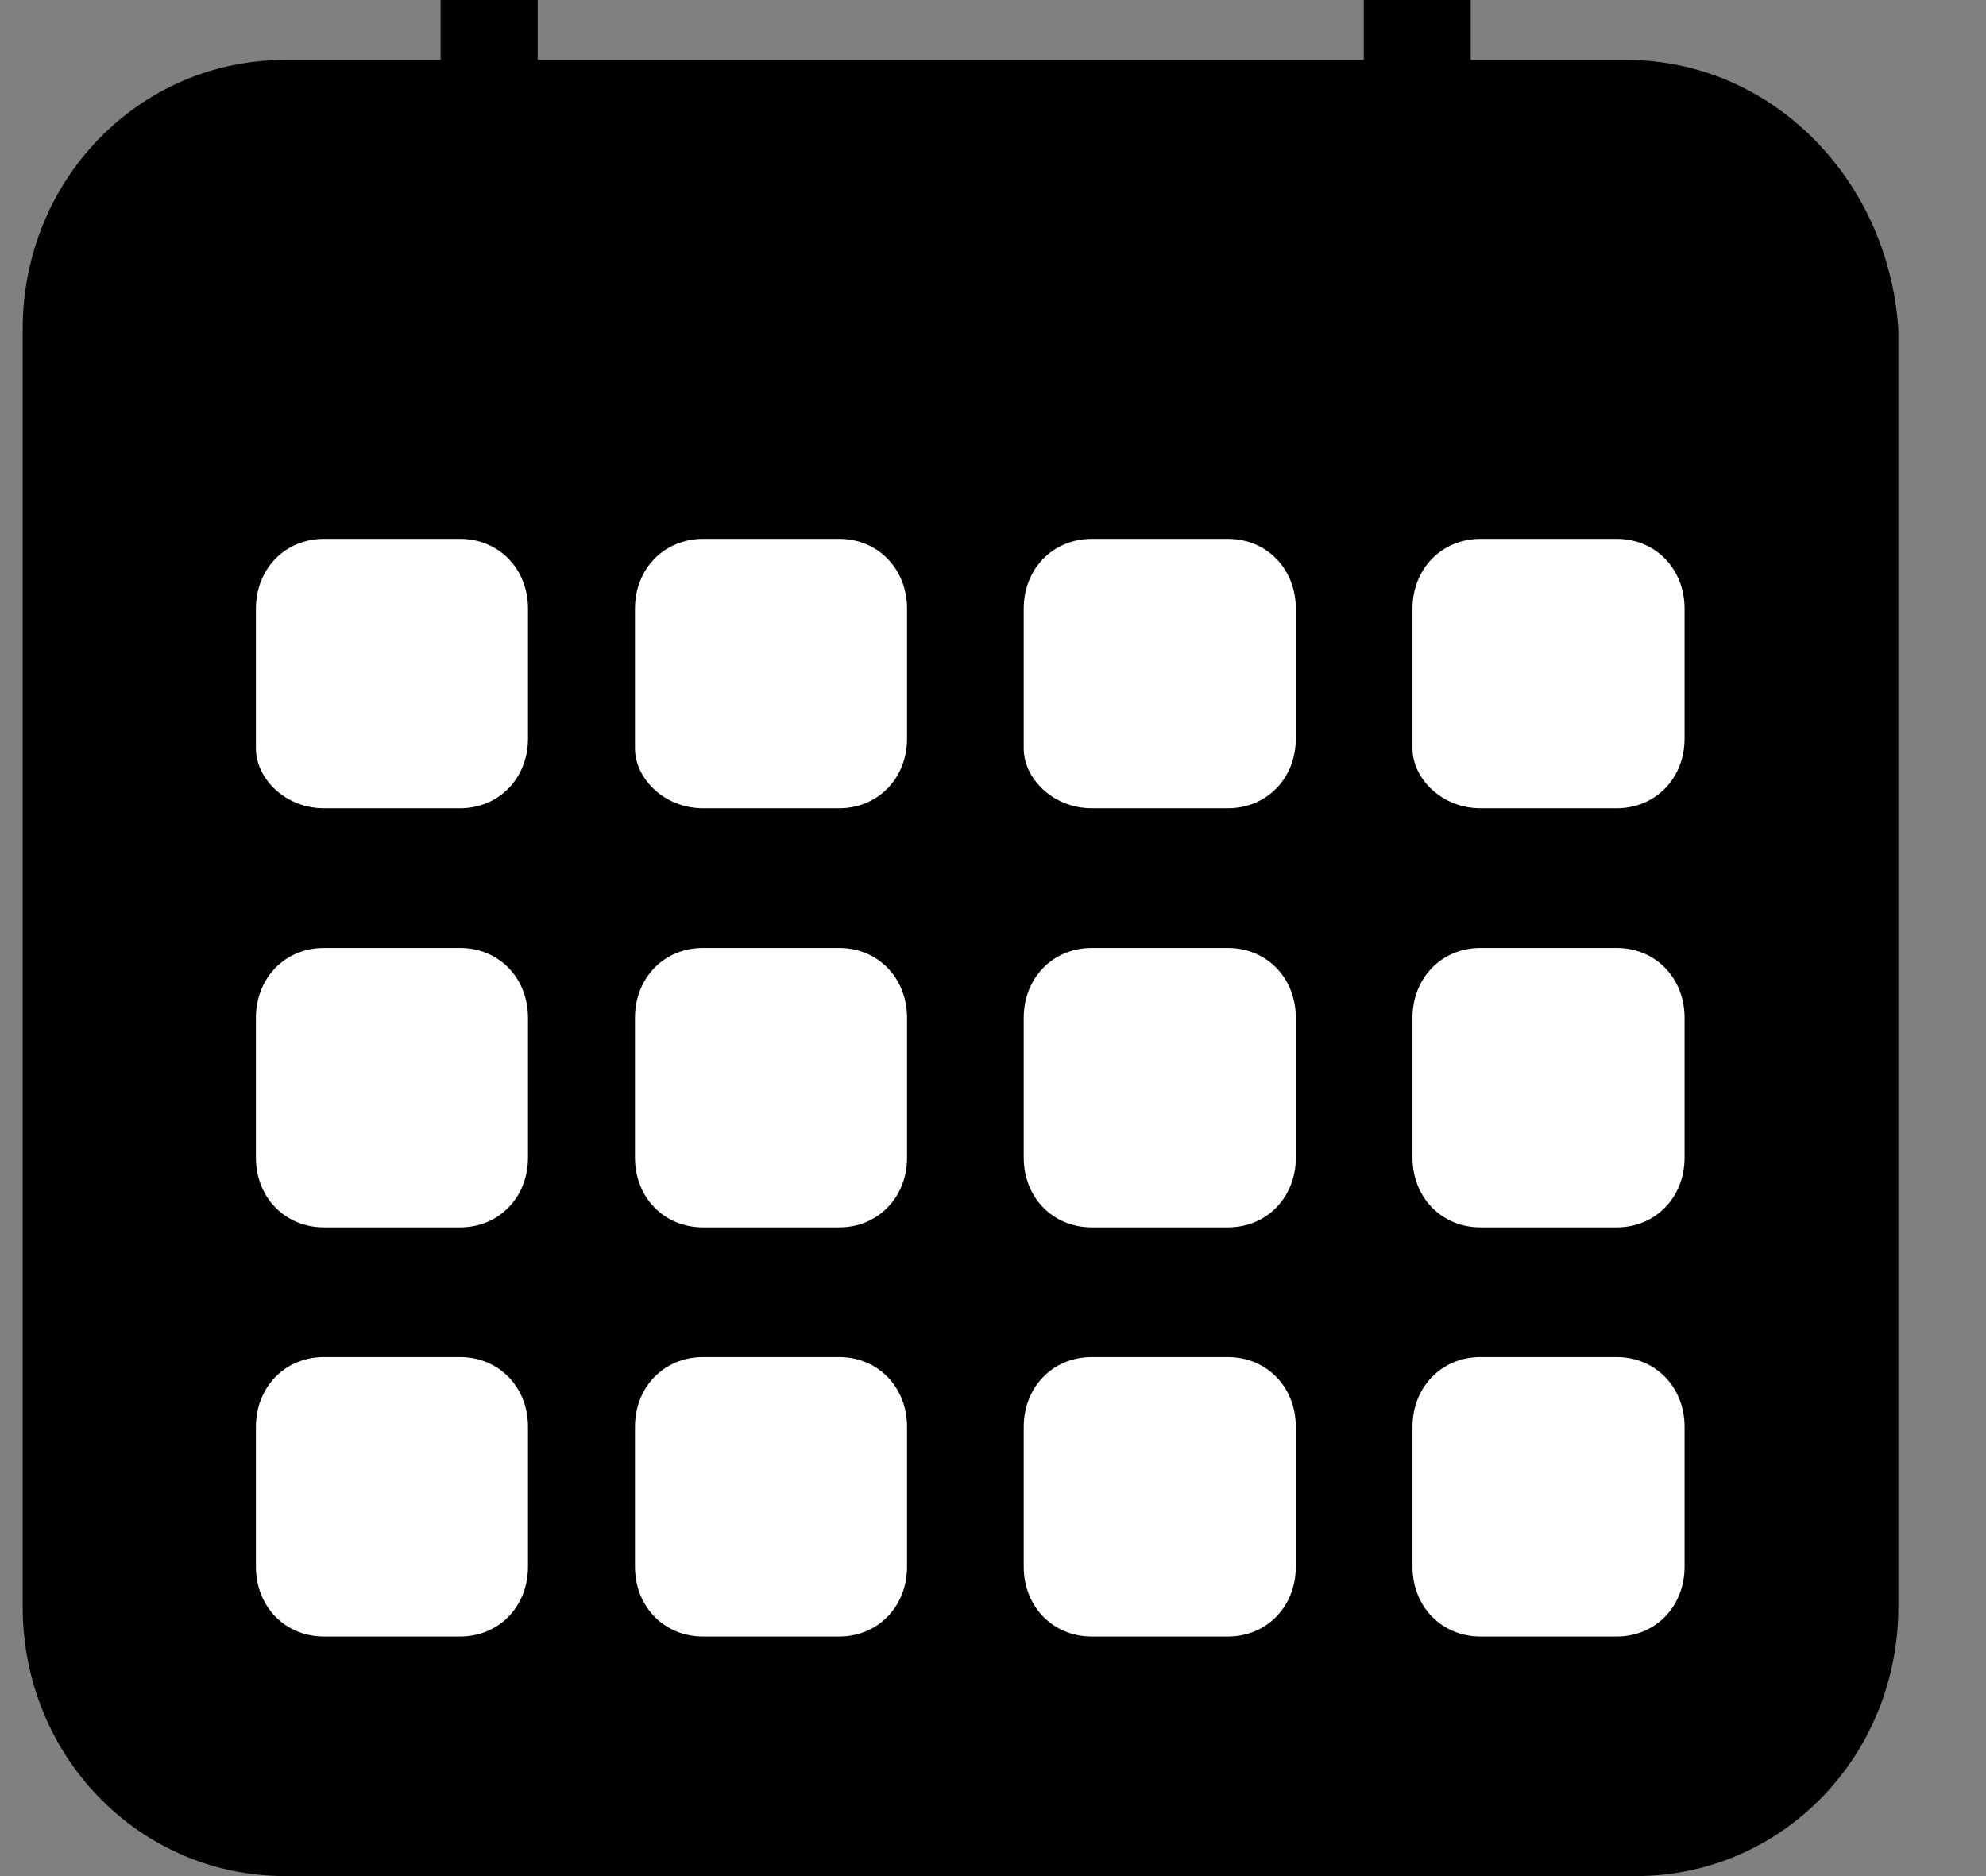 <svg width="36" height="34" viewBox="0 0 36 34" fill="none" xmlns="http://www.w3.org/2000/svg">
<rect x="0" y="0" width="36" height="34" fill="#808080" stroke="none"/>
<path d="M14.534 0.543H13.124V0H12.155V0.543H4.668V0H3.788V0.543H2.378C1.057 0.543 0 1.628 0 2.984V14.559C0 15.915 1.057 17 2.378 17H14.622C15.943 17 17 15.915 17 14.559V5.335V4.431V2.984C16.912 1.628 15.855 0.543 14.534 0.543Z" transform="translate(0.411) scale(2)" fill="black"/>
<path d="M0.617 2.532H1.85C2.202 2.532 2.466 2.261 2.466 1.899V0.633C2.466 0.271 2.202 0 1.85 0H0.617C0.264 0 0 0.271 0 0.633V1.899C0 2.261 0.264 2.532 0.617 2.532Z" transform="translate(4.639 24.594) scale(2)" fill="white"/>
<path d="M0.617 2.532H1.85C2.202 2.532 2.466 2.261 2.466 1.899V0.633C2.466 0.271 2.202 0 1.85 0H0.617C0.264 0 0 0.271 0 0.633V1.899C0 2.261 0.264 2.532 0.617 2.532Z" transform="translate(11.51 24.594) scale(2)" fill="white"/>
<path d="M0.617 2.532H1.85C2.202 2.532 2.466 2.261 2.466 1.899V0.633C2.466 0.271 2.202 0 1.85 0H0.617C0.264 0 0 0.271 0 0.633V1.899C0 2.261 0.264 2.532 0.617 2.532Z" transform="translate(18.557 24.594) scale(2)" fill="white"/>
<path d="M0.617 2.532H1.85C2.202 2.532 2.466 2.261 2.466 1.899V0.633C2.466 0.271 2.202 0 1.85 0H0.617C0.264 0 0 0.271 0 0.633V1.899C0 2.261 0.264 2.532 0.617 2.532Z" transform="translate(25.604 24.594) scale(2)" fill="white"/>
<path d="M0.617 2.532H1.85C2.202 2.532 2.466 2.261 2.466 1.899V0.633C2.466 0.271 2.202 0 1.85 0H0.617C0.264 0 0 0.271 0 0.633V1.899C0 2.261 0.264 2.532 0.617 2.532Z" transform="translate(4.639 17.18) scale(2)" fill="white"/>
<path d="M0.617 2.532H1.85C2.202 2.532 2.466 2.261 2.466 1.899V0.633C2.466 0.271 2.202 0 1.85 0H0.617C0.264 0 0 0.271 0 0.633V1.899C0 2.261 0.264 2.532 0.617 2.532Z" transform="translate(11.51 17.18) scale(2)" fill="white"/>
<path d="M0.617 2.532H1.85C2.202 2.532 2.466 2.261 2.466 1.899V0.633C2.466 0.271 2.202 0 1.85 0H0.617C0.264 0 0 0.271 0 0.633V1.899C0 2.261 0.264 2.532 0.617 2.532Z" transform="translate(18.557 17.18) scale(2)" fill="white"/>
<path d="M0.617 2.532H1.85C2.202 2.532 2.466 2.261 2.466 1.899V0.633C2.466 0.271 2.202 0 1.85 0H0.617C0.264 0 0 0.271 0 0.633V1.899C0 2.261 0.264 2.532 0.617 2.532Z" transform="translate(25.604 17.18) scale(2)" fill="white"/>
<path d="M0.617 2.441H1.85C2.202 2.441 2.466 2.17 2.466 1.809V0.633C2.466 0.271 2.202 0 1.85 0H0.617C0.264 0 0 0.271 0 0.633V1.899C0 2.17 0.264 2.441 0.617 2.441Z" transform="translate(4.639 9.766) scale(2)" fill="white"/>
<path d="M0.617 2.441H1.85C2.202 2.441 2.466 2.17 2.466 1.809V0.633C2.466 0.271 2.202 0 1.85 0H0.617C0.264 0 0 0.271 0 0.633V1.899C0 2.17 0.264 2.441 0.617 2.441Z" transform="translate(11.51 9.766) scale(2)" fill="white"/>
<path d="M0.617 2.441H1.85C2.202 2.441 2.466 2.17 2.466 1.809V0.633C2.466 0.271 2.202 0 1.85 0H0.617C0.264 0 0 0.271 0 0.633V1.899C0 2.17 0.264 2.441 0.617 2.441Z" transform="translate(18.557 9.766) scale(2)" fill="white"/>
<path d="M0.617 2.441H1.85C2.202 2.441 2.466 2.17 2.466 1.809V0.633C2.466 0.271 2.202 0 1.85 0H0.617C0.264 0 0 0.271 0 0.633V1.899C0 2.17 0.264 2.441 0.617 2.441Z" transform="translate(25.604 9.766) scale(2)" fill="white"/>
</svg>
